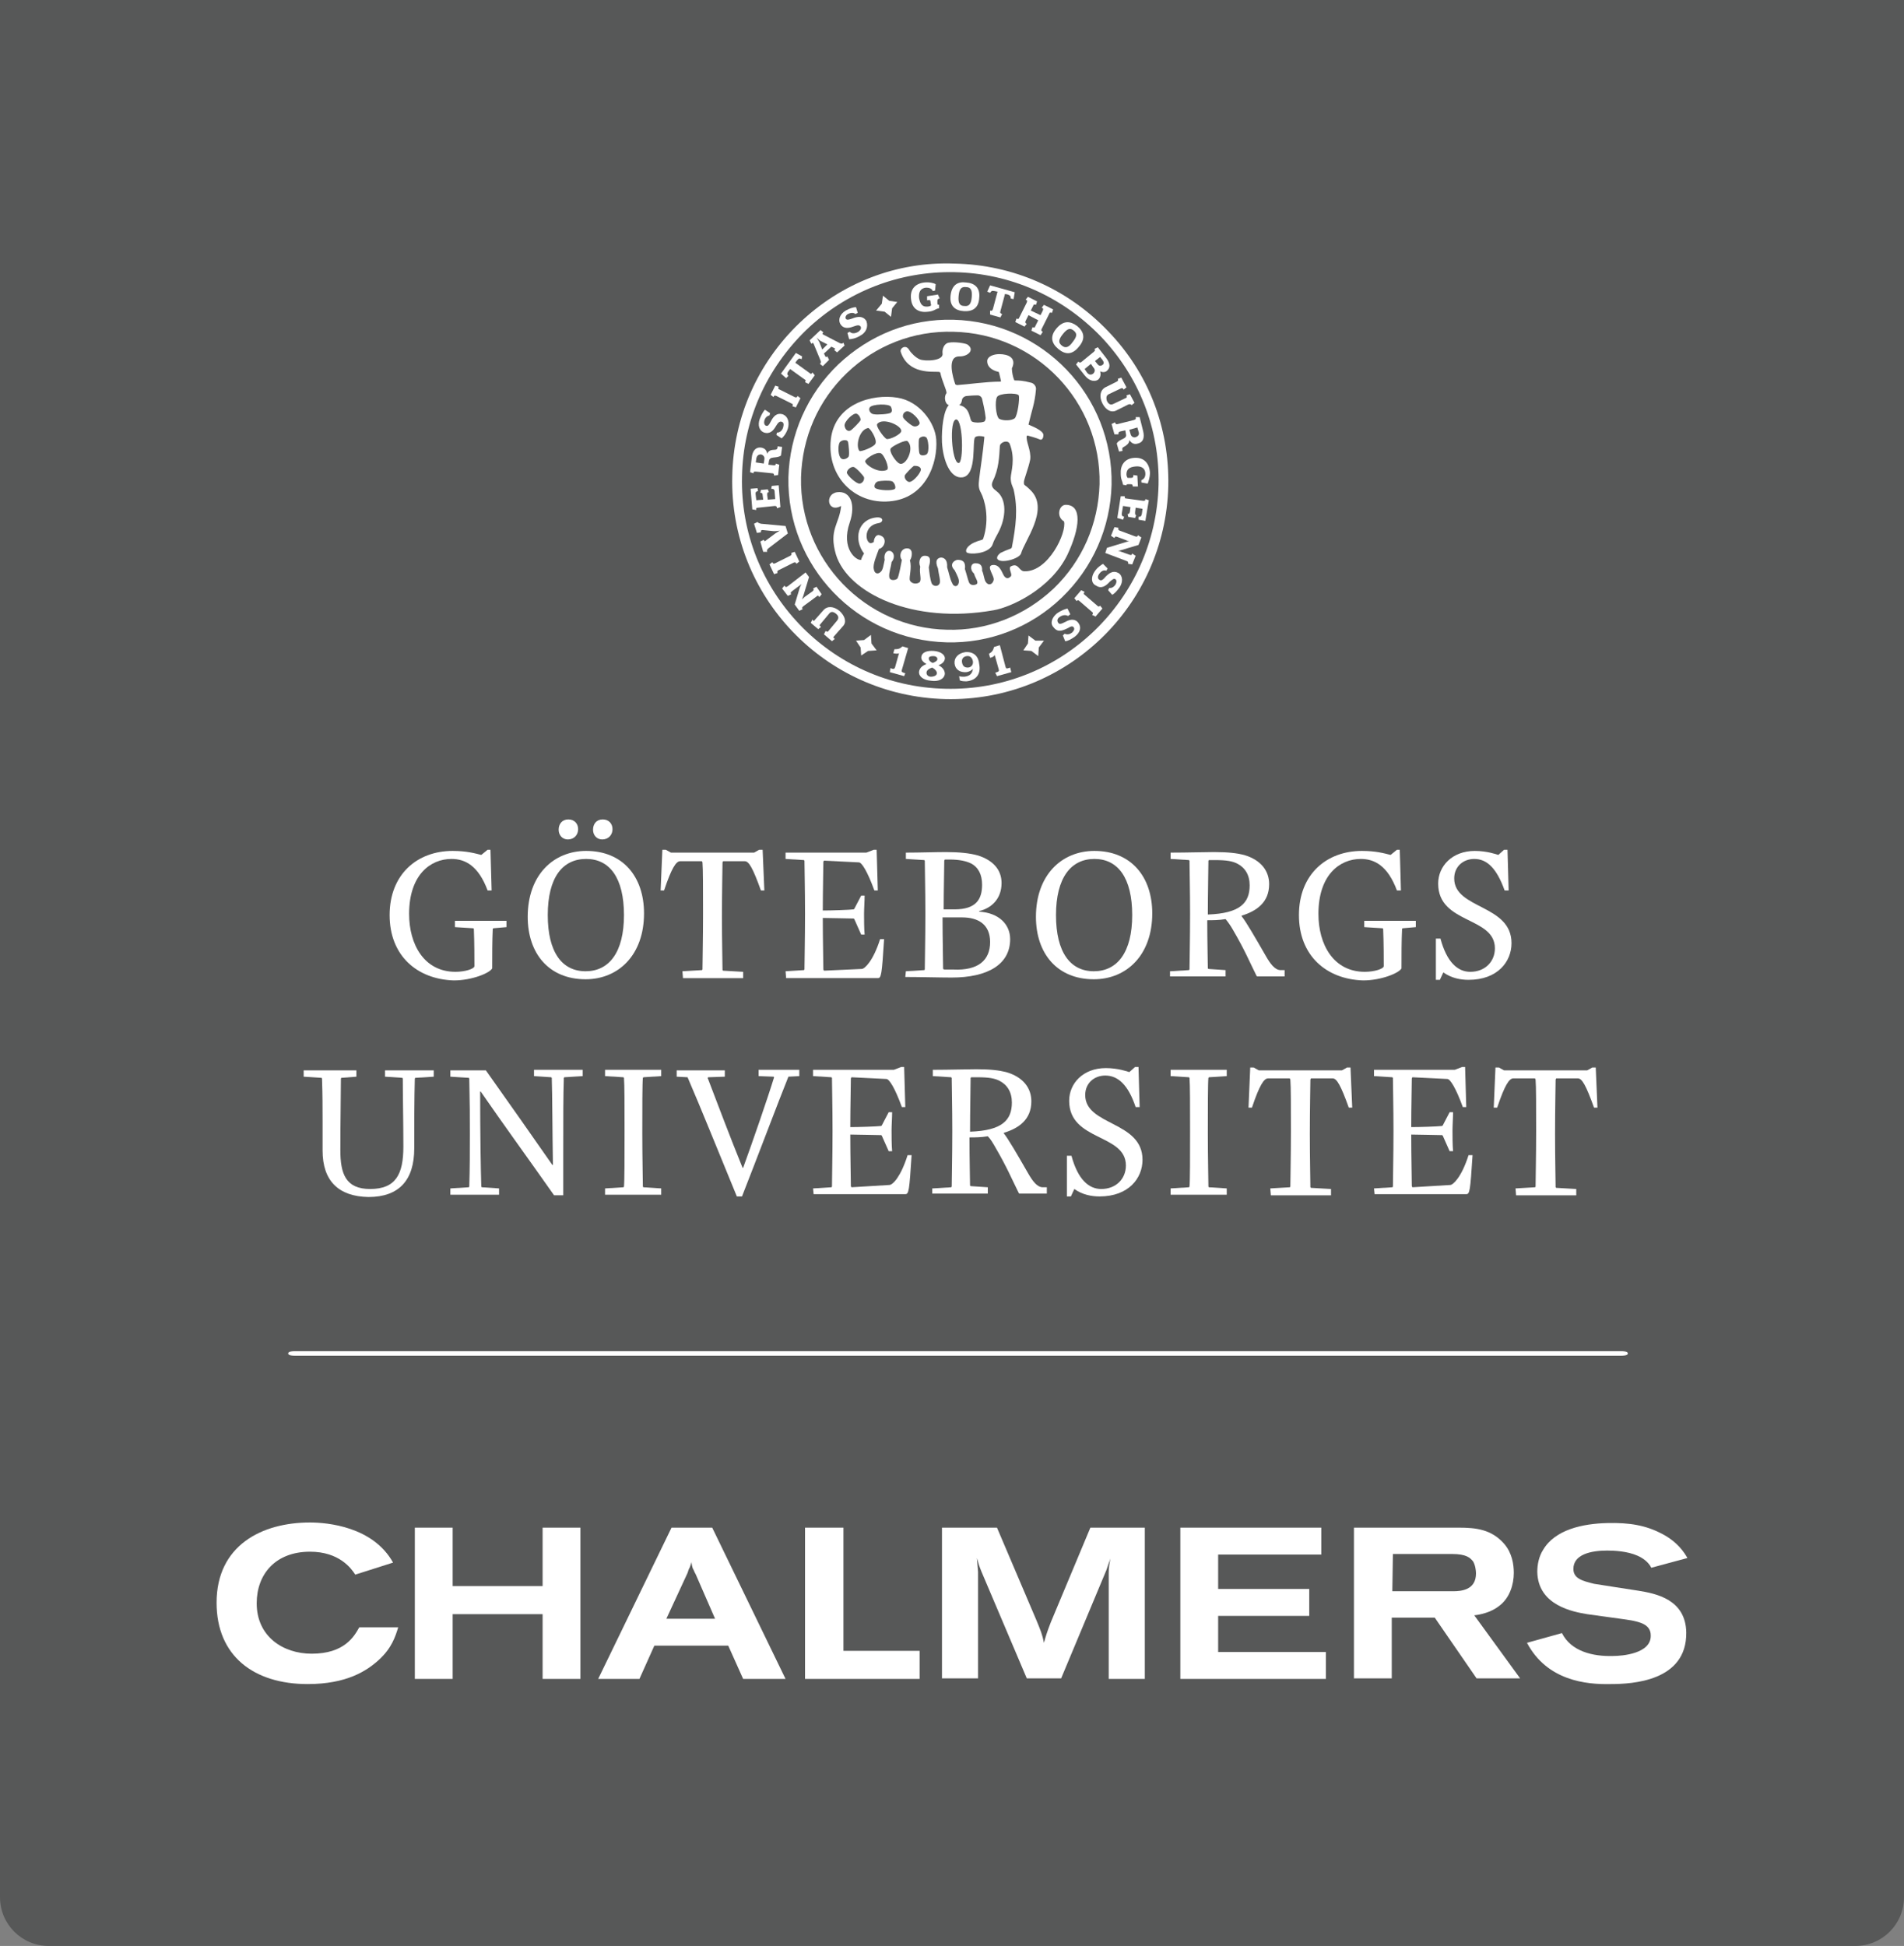 <?xml version="1.0" encoding="utf-8"?>
<!-- Generator: Adobe Illustrator 24.0.0, SVG Export Plug-In . SVG Version: 6.00 Build 0)  -->
<svg version="1.1" id="Layer_1" xmlns="http://www.w3.org/2000/svg" xmlns:xlink="http://www.w3.org/1999/xlink" x="0px" y="0px"
	 viewBox="0 0 332.3 339.6" style="enable-background:new 0 0 332.3 339.6;" xml:space="preserve">
<rect x="0" y="0" width="332.3" height="339.6" fill="#808080" stroke="none"/>
<style type="text/css">
	.st0{fill:#575858;}
	.st1{fill:#FFFFFF;}
</style>
<g>
	<path class="st0" d="M323.8,339.6H8.5c-4.7,0-8.5-3.8-8.5-8.5V0h332.3v331.1C332.3,335.8,328.5,339.6,323.8,339.6z"/>
	<g>
		<path class="st1" d="M146.3,63.6c-5.4,5.2-8.5,12.2-8.7,19.7c-0.3,15.5,12,28.4,27.6,28.8c7.5,0.2,14.7-2.6,20.1-7.8
			c5.4-5.2,8.5-12.2,8.7-19.7c0.3-15.5-12-28.4-27.6-28.8C158.9,55.6,151.8,58.4,146.3,63.6 M165.3,109.9
			c-14.3-0.3-25.8-12.2-25.5-26.6c0.2-7,3-13.4,8-18.2c5-4.8,11.6-7.4,18.6-7.2c14.4,0.3,25.8,12.2,25.5,26.6
			c-0.2,6.9-3,13.4-8,18.2C178.8,107.5,172.2,110.1,165.3,109.9"/>
		<path class="st1" d="M139.5,56.4c-7.3,7-11.5,16.5-11.7,26.7c-0.5,21,16.2,38.4,37.2,38.9s38.4-16.2,38.9-37.2
			c0.2-10.2-3.5-19.8-10.6-27.1c-7-7.3-16.5-11.5-26.7-11.7C156.5,45.6,146.8,49.4,139.5,56.4 M165,120.2c-20-0.4-36-17.1-35.5-37.1
			c0.2-9.7,4.2-18.7,11.2-25.5c7-6.7,16.2-10.3,25.9-10.1c9.7,0.2,18.7,4.2,25.5,11.2c6.7,7,10.3,16.2,10.1,25.9
			C201.7,104.7,185.1,120.7,165,120.2"/>
		<path class="st1" d="M173.4,106.5c-14.1,2.5-25.4-3-27.5-9.7c-1.3-4.4,0.6-5.3,0.9-8.5c-2.4,1.3-2.9-2.1-0.7-2.4
			c2.3-0.3,3.3,2.1,2.2,5.3c-1.6,4.6,1.2,6.7,2,6.5c0-0.2,0.3-0.8,0.5-1.1c-1.9-2.5-1.1-6,2.2-6.3c1.3-0.1,1.2,0.9,0.3,1
			c-2.5,0.4-2.4,3.2-1.4,3.5c0.2,0,0.4-0.1,0.6-0.2c0-0.6,0.4-1.4,1-1.2c1.5,0.4,0.9,2.2-0.1,2.4c-0.4,1.1-1.1,2.7-0.9,3.5
			c0.1,0.8,0.7,1,1.2,0.5c0.4-0.3,0.5-1.2,0.7-2.1c-0.2-1,0.3-1.8,1.1-1.5c0.6,0.3,0.7,1.2,0.1,1.9c-0.1,0.9-0.5,1.9-0.4,2.6
			s1,0.6,1.4,0.3c0.3-0.4,0.7-2.8,0.8-3.3c-0.5-0.5-0.3-1.9,0.8-2c1.3-0.1,1,1.6,0.6,2.1c0.4,1.3-0.2,2.9,0,3.5
			c0.3,0.6,1.2,0.7,1.7,0.3c0.4-0.5-0.1-1.5,0.1-2.7c-0.4-1,0.1-1.9,0.7-1.9c1.4-0.1,1,1.2,0.8,2c0.1,0.9,0.2,2,0.5,2.8
			c0.2,0.5,1.1,0.7,1.4,0c0.2-0.4-0.2-1.7-0.3-2.6c-0.6-1.4-0.1-1.8,0.5-1.9c0.5,0,1.2,0.3,1.1,1.7c0.3,0.9,0.5,2.1,0.9,2.8
			c0.2,0.6,0.9,0.7,1.1,0c0.2-0.6-0.2-1.3-0.7-2.3c-1-1-0.1-1.7,0.5-1.8c0.6,0,1.5,0.1,1.3,1.6c0.3,0.9,0.5,1.8,0.7,2.3
			c0.2,0.6,1,0.6,1.4,0.3c0.3-0.4-0.3-1-0.5-1.8c-0.8-0.7-0.6-1.8,0.2-1.8c0.4,0,1.3,0,1.2,1.3c0.3,0.6,0.3,1.3,0.6,1.9
			c0.5,0.8,1.2,0.5,1.4-0.2c0.3-0.7-1.5-2.6-0.1-2.7s1.6,1.7,2.1,2.1c0.4,0.4,0.8,0.1,1-0.1c0.4-0.4-0.6-1.5,0.1-1.8
			c1.3-0.6,1.3,0.9,2.3,0.9c4.2,0.1,7.4-6.8,6.9-8.7c-1.4-0.8-0.9-2.9,0.3-2.9c2.9,0,2.5,4,0.3,8.7
			C183.4,102.8,176.4,106,173.4,106.5"/>
		<path class="st1" d="M179.5,74.1C179.5,74.1,179.4,74,179.5,74.1c0.6-2.6,1.1-3.7,1.3-6.1c0.1-0.6-0.4-1.1-0.8-1.2
			c-1.5-0.4-2.2-0.4-2.8-0.4c-0.1,0-0.2,0-0.2-0.1c-0.2-0.4-0.4-1.4-0.4-2c0.9-1.9-0.7-2.5-2.2-2.5c-1,0-2,0.4-2.1,1.1
			c-0.1,1.4,1.4,1.9,2,2c0.1,0.2,0.3,1.2,0.4,1.6c0,0,0,0.1-0.1,0.1c-2.5,0-5.8,0.5-7.5,0.6c-0.2,0-0.4-0.1-0.4-0.2
			c-0.3-0.9-1.6-4.9,0.8-4.8c1.5,0,2.7-1.2,1.3-2.1c-0.4-0.2-2.2-0.5-3.2-0.3c-0.8,0.1-1.2,1.1-1.1,1.9c0.2,1.3-3.1,1.4-4,1
			c-0.7-0.3-1.5-1.1-1.8-1.6c-0.6-1.1-1.7-0.3-1.5,0.3c1.3,4,5.6,3.4,6.7,3.5c0.1,0,0.1,0.1,0.2,0.1c0.3,1.5,1.1,3,1.1,3.6
			c-0.5,0.6-0.3,1.9,0.4,2.1c-0.9,0.9-1.3,4-1.2,6.5c0.2,3.3,1.5,6.4,3.6,6.1c2.6-0.4,1.6-6.5,2.2-7c0.3-0.3,1.2-0.2,1.5-0.1
			c0.1,0,0.1,0.1,0.1,0.1c-0.2,2.4-0.8,6.2-0.9,7.2s-0.2,1.6,0.3,2.5c0.6,1.1,1.6,4.4,0.4,8c0,0.1-0.2,0.2-0.2,0.2
			c-1.1,0.3-1.7,0.6-2.1,0.9s-0.9,0.9-0.6,1.3c0.5,0.4,3.5,0.3,4.4-1.1l0.1-0.2c0.3-0.9,0.7-1.5,1-2.1c1.4-2.6,1.6-5.9-0.3-7.3
			c-0.5-0.4-1.1-0.8-0.6-1.8c1-2,1.1-4.2,1.2-6c0-0.7,1.3-1.2,1.7-0.5c1.1,2.7,0.2,5.1,0.2,6c0,1,0.3,1.4,0.5,2
			c0.8,3.5,0.4,6.4-0.3,10.1c0,0.1-0.1,0.1-0.1,0.2c-0.8,0.3-1.3,0.5-1.9,0.8c-0.5,0.4-0.7,0.8-0.5,1.1c0.7,0.8,3.8-0.1,4.1-1
			c0.6-2.2,4.8-7.5,1.9-10.8c-1.4-1.5-1.4-0.9-1.4-1.7c0-0.4,0.8-2.4,1.1-3.9c0.2-1.6-0.8-3.2-0.6-4.1l0.1-0.1
			c0.4,0.1,1.5,0.4,2.2,0.7c0.2,0.1,0.6,0,0.6-0.8C182.1,75.1,179.9,74.3,179.5,74.1 M167.3,80.8c-1.2,0-1.7-7.6-0.4-7.6
			C168.1,73.3,168.2,80.9,167.3,80.8 M171.4,69.6c0.1,0.4,0.5,2.1,0.6,3.1c0.1,0.4-0.1,0.9-0.3,0.9c-0.6,0.2-1.5,0.2-2,0
			c-0.6-0.2-0.2-2.5-2.3-2.9c0.3-0.2,0.4-0.4,0.5-0.9c0-0.3,0.4-0.7,0.9-0.7c1-0.1,1.6-0.1,1.9-0.1C170.9,69,171.3,69.2,171.4,69.6
			 M177.1,73c-0.5,0.4-1.9,0.5-2.7,0.1c-0.6-0.4-0.8-3.1-0.4-3.8c0.3-0.7,3.5-0.8,3.8-0.3C178,69.5,177.6,72.5,177.1,73"/>
		<path class="st1" d="M163.4,76.7c-0.2-2.9-2.9-6.7-6.8-7.3c-4.3-0.7-10.9,1-11.6,7.3c-0.7,6.5,4.2,11.3,10.2,10.8
			C161.6,87,163.7,80.8,163.4,76.7 M159.5,81.3c0.4,0,1,0,1.2,0.5s-1.2,2.2-1.9,2.3c-0.4,0.1-1-0.5-0.9-1.1
			C158,82.7,159.3,81.4,159.5,81.3 M161.7,79.3c-0.3,0.2-1,0.3-1.2-0.1c-0.2-0.3-0.2-2.3-0.1-2.6c0.1-0.3,0.8-0.6,1.2-0.3
			C162,76.4,162.3,78.9,161.7,79.3 M160.5,73.9c-0.1,0.4-0.7,0.6-1,0.5c-0.3,0-1.8-1.2-1.9-1.6c-0.1-0.5,0.2-0.9,0.6-1
			C159,71.6,160.6,73.3,160.5,73.9 M155.5,71c0.1,0.3,0.3,0.7,0,1s-2.5,0.4-2.9,0.3c-0.7,0-1.1-0.8-0.8-1.2
			C152.2,70.5,155.2,70.4,155.5,71 M157.3,75.2c0,0.6-2.1,1.6-2.6,1.4c-0.6-0.4-1.9-2.3-1.6-2.6C154,72.8,157.3,74.2,157.3,75.2
			 M151.5,74.7c0.3-0.1,1.6,1.9,1.3,2.7c-0.2,0.6-2.6,1.5-2.8,1.3C149.3,77.9,149.9,75,151.5,74.7 M151,80.5c0-0.4,1.9-1.7,2.7-1.4
			c0.6,0.2,1.6,2.6,1.1,2.9C153.3,82.7,151,81.1,151,80.5 M157,80.9c-0.6-0.2-2-2.2-1.5-2.7s2.6-1.5,2.9-1.2
			C159.7,78.2,158.1,81.4,157,80.9 M148.5,75.1c-0.5,0.3-1-0.1-1.1-0.8c-0.1-0.7,1.5-2.3,2.1-2.1c0.3,0.1,0.7,0.6,0.7,1.1
			C150.1,73.6,148.8,74.9,148.5,75.1 M148.1,79.7c-0.3,0.4-1,0.6-1.3,0.3c-0.5-0.4-0.6-2-0.3-2.7c0.2-0.5,1.3-0.7,1.5-0.2
			C148.1,77.5,148.3,79.4,148.1,79.7 M147.8,82.5c0-0.5,0.7-1.1,1.2-1c0.4,0.1,1.7,1.5,1.8,1.8c0.1,0.6-0.4,1.1-0.8,1.1
			C149.4,84.4,147.9,83,147.8,82.5 M152.8,85.2c-0.4-0.2-0.1-1.1,0.5-1.2c0.4-0.1,1.9-0.2,2.4,0c0.4,0.2,0.7,1,0.5,1.3
			C155.8,85.7,153.4,85.6,152.8,85.2"/>
		<polygon class="st1" points="154.1,51.6 153.9,53 152.9,54.2 154.4,54.4 155.5,55.3 155.7,53.8 156.6,52.7 155.2,52.5 		"/>
		<polygon class="st1" points="181.2,114.5 180,113.6 178.6,113.5 179.4,112.3 179.5,110.9 180.7,111.8 182.2,111.8 181.3,113 		"/>
		<polygon class="st1" points="150.3,114.4 151.5,113.6 153,113.5 152.1,112.3 152,110.8 150.8,111.7 149.4,111.8 150.2,113 		"/>
		<path class="st1" d="M142.2,108.2l1.5-1.7c0.7-0.8,1.8-0.7,2.8,0.1c1,0.9,1.3,2,0.6,2.7l-1.5,1.7c-0.2,0.2-0.2,0.3,0.1,0.5
			l-0.5,0.4l-1.4-1.2l0.3-0.6c0.2,0.2,0.4,0.2,0.5,0l1.5-1.8c0.3-0.4,0.3-0.8-0.2-1.2c-0.5-0.4-0.9-0.4-1.2,0l-1.5,1.8
			c-0.2,0.2-0.2,0.3,0.1,0.5l-0.5,0.4l-1.3-1.1l0.3-0.6C141.9,108.4,142.1,108.4,142.2,108.2"/>
		<path class="st1" d="M137.5,102.3l3.1-2.4l0.6,0.8l-1,3.3c-0.1,0.2-0.2,0.6-0.2,0.6s0.3-0.3,0.4-0.4l1.4-1
			c0.2-0.2,0.3-0.3,0.1-0.5l0.6-0.3l0.9,1.3l-0.4,0.5c-0.2-0.3-0.3-0.3-0.5-0.1l-2.3,1.7c-0.2,0.2-0.3,0.3-0.1,0.5l-0.6,0.3
			l-0.8-1.1l0.9-3c0.1-0.2,0.3-0.6,0.3-0.6s-0.3,0.3-0.5,0.4l-1.2,0.9c-0.2,0.2-0.3,0.3-0.1,0.5l-0.6,0.3l-1-1.3l0.4-0.5
			C137.1,102.5,137.2,102.5,137.5,102.3"/>
		<path class="st1" d="M138.7,96.3l0.8,1.7l-0.5,0.4c-0.1-0.3-0.3-0.3-0.5-0.2l-2.6,1.3c-0.2,0.1-0.3,0.2-0.2,0.5l-0.6,0.2l-0.8-1.7
			l0.5-0.4c0.1,0.3,0.3,0.3,0.5,0.2l2.6-1.3c0.2-0.1,0.3-0.2,0.2-0.5L138.7,96.3z"/>
		<path class="st1" d="M132.8,91.4l4.3,0.4l0.4,1.3l-3.4,2.6c-0.2,0.2-0.3,0.3-0.2,0.6h-0.7l-0.5-1.8l0.6-0.3
			c0.1,0.3,0.2,0.3,0.4,0.1l1.6-1.2c0.3-0.2,0.8-0.5,0.8-0.5s-0.6,0.1-1,0.1l-2-0.2c-0.3,0-0.3,0.1-0.3,0.4l-0.7,0.1l-0.5-1.6
			l0.6-0.3C132.4,91.3,132.5,91.3,132.8,91.4"/>
		<path class="st1" d="M135.9,84.7l0.3,3.8l-0.6,0.2c0-0.3-0.1-0.4-0.4-0.4l-2.9,0.3c-0.3,0-0.4,0.1-0.3,0.4l-0.7-0.1l-0.3-3.6
			l1.2-0.1l0.1,0.5c-0.4,0.1-0.5,0.2-0.4,0.8l0.1,0.8l1.2-0.1l-0.1-0.8c0-0.3-0.1-0.4-0.4-0.4l0.1-0.5l1.2-0.1l0.2,0.5
			c-0.3,0-0.3,0.1-0.3,0.5l0.1,0.8l1.3-0.1l-0.1-1.2c0-0.5-0.2-0.6-0.6-0.6l0.1-0.5L135.9,84.7z"/>
		<path class="st1" d="M136.5,78l-0.2,1.5c-0.8,0.6-2,0-2.1,1l-0.1,0.6l0.9,0.1c0.3,0,0.4,0,0.4-0.3l0.6,0.2l-0.2,1.8l-0.7,0.1
			c0-0.3-0.1-0.4-0.3-0.4l-2.9-0.3c-0.3,0-0.4,0-0.4,0.3l-0.6-0.2l0.3-2.5c0.1-1.2,0.7-1.9,1.6-1.8c0.6,0.1,1,0.4,1.1,1.1
			c0.2-0.6,0.8-0.7,1.2-0.7c0.4,0,0.6-0.1,0.6-0.5v-0.1L136.5,78z M132,80l-0.1,0.7l1.4,0.2l0.1-0.7c0.1-0.5-0.2-0.8-0.6-0.9
			C132.4,79.3,132.1,79.5,132,80"/>
		<path class="st1" d="M137.5,74.8c-0.3,0.9-0.8,1.5-1.1,1.7l-0.9-0.6l0.1-0.4c0.6,0,1-0.5,1.1-1c0.1-0.4,0.1-0.8-0.3-0.9
			c-0.3-0.1-0.6,0.1-1,0.8c-0.4,0.7-1,1.4-2,1.1c-0.9-0.3-1.2-1.3-0.8-2.4c0.3-0.8,0.7-1.4,0.9-1.6l0.9,0.6l-0.1,0.4
			c-0.5,0.1-0.8,0.5-0.9,0.9s0,0.8,0.3,0.9s0.5-0.1,0.8-0.7c0.5-1,1.1-1.6,2.1-1.3C137.6,72.7,137.8,73.8,137.5,74.8"/>
		<path class="st1" d="M139.7,69.5l-0.8,1.6l-0.6-0.2c0.1-0.3,0.1-0.4-0.2-0.5l-2.6-1.3c-0.3-0.1-0.4-0.1-0.5,0.2l-0.5-0.4l0.8-1.6
			l0.6,0.2c-0.1,0.3-0.1,0.4,0.2,0.5l2.6,1.3c0.2,0.1,0.4,0.1,0.5-0.2L139.7,69.5z"/>
		<path class="st1" d="M139.9,62.7c-0.3-0.2-0.5-0.2-0.8,0.2l-0.3,0.4l2.5,1.8c0.2,0.2,0.3,0.2,0.5-0.1l0.4,0.5l-1.1,1.5l-0.6-0.3
			c0.2-0.3,0.1-0.4-0.1-0.5l-2.5-1.8l-0.3,0.4c-0.3,0.4-0.2,0.6,0,0.8l-0.4,0.4l-0.9-0.8l2.6-3.6l1.1,0.6L139.9,62.7z"/>
		<path class="st1" d="M147.4,60.3l-1.3,1.2l-0.5-0.4c0.2-0.2,0.2-0.3-0.1-0.4l-0.4-0.2l-1.3,1.2l0.2,0.4c0.1,0.3,0.2,0.2,0.4,0.1
			l0.3,0.6l-1.1,1.1l-0.5-0.4c0.2-0.2,0.2-0.3,0.1-0.6L142,60c-0.1-0.2-0.2-0.2-0.4,0l-0.3-0.6l1.9-1.8l0.5,0.4
			c-0.2,0.2-0.2,0.3,0,0.4l2.9,1.5c0.3,0.1,0.4,0.1,0.6-0.1L147.4,60.3z M143.2,59.5c-0.2-0.1-0.7-0.6-0.7-0.6s0.4,0.6,0.5,0.8
			l0.5,1.3l0.9-0.9L143.2,59.5z"/>
		<path class="st1" d="M150.1,58.6c-0.8,0.5-1.6,0.6-1.9,0.6l-0.3-1.1l0.4-0.2c0.4,0.4,1,0.3,1.5,0c0.3-0.2,0.6-0.6,0.4-0.9
			c-0.2-0.3-0.5-0.3-1.3,0s-1.7,0.4-2.2-0.4c-0.5-0.8-0.1-1.8,0.9-2.4c0.7-0.4,1.4-0.6,1.8-0.6l0.3,1l-0.4,0.2
			c-0.4-0.3-0.9-0.2-1.3,0s-0.5,0.6-0.4,0.8c0.2,0.3,0.5,0.2,1.1,0c1-0.4,1.9-0.5,2.5,0.4C151.6,57.1,151.1,58.1,150.1,58.6"/>
		<path class="st1" d="M164,52.1c-0.3,0-0.4,0.2-0.4,0.4v0.4c0,0.3,0.1,0.3,0.3,0.3v0.6c-0.7,0.1-0.8,0.5-1.9,0.6
			c-1.4,0.2-2.8-0.3-3-2.2c-0.2-1.7,0.7-2.7,2.3-2.9c0.9-0.1,1.7,0.1,2,0.3l-0.1,1.1l-0.4,0.1c-0.2-0.5-0.7-0.6-1.2-0.6
			c-0.9,0.1-1.3,0.7-1.2,1.8c0.2,1.1,0.6,1.6,1.5,1.5c0.2,0,0.5-0.1,0.6-0.2l-0.1-0.6c0-0.3-0.1-0.4-0.5-0.3h-0.1v-0.7l1.9-0.3
			L164,52.1L164,52.1z"/>
		<path class="st1" d="M168.2,54.3c-1.5-0.1-2.5-0.9-2.3-2.7c0.2-1.9,1.3-2.5,2.7-2.3c1.5,0.1,2.5,0.9,2.3,2.7
			C170.8,53.8,169.7,54.4,168.2,54.3 M168.6,50.1c-0.8-0.1-1.2,0.3-1.3,1.6c-0.1,1.2,0.2,1.7,1,1.7c0.8,0.1,1.2-0.3,1.3-1.6
			C169.7,50.6,169.4,50.1,168.6,50.1"/>
		<path class="st1" d="M176.4,52.1c0-0.3,0-0.5-0.5-0.7l-0.5-0.1l-0.8,3c-0.1,0.3,0,0.4,0.3,0.5l-0.3,0.6l-1.8-0.5v-0.7
			c0.3,0.1,0.4,0,0.5-0.3l0.8-3l-0.5-0.1c-0.5-0.1-0.6,0-0.8,0.3l-0.5-0.2l0.5-1.1l4.3,1.2l-0.2,1.2L176.4,52.1z"/>
		<path class="st1" d="M181.6,58.5l-1.6-0.8l0.2-0.6c0.3,0.1,0.4,0.1,0.5-0.2l0.5-1l-1.7-0.9l-0.5,1c-0.1,0.2-0.1,0.4,0.2,0.5
			l-0.4,0.5l-1.6-0.8l0.2-0.6c0.3,0.1,0.4,0.1,0.5-0.2l1.3-2.6c0.1-0.3,0.1-0.4-0.2-0.5l0.4-0.5l1.6,0.8l-0.2,0.6
			c-0.3-0.1-0.4-0.1-0.5,0.2l-0.4,0.8l1.7,0.8l0.4-0.8c0.1-0.3,0.1-0.4-0.2-0.5l0.4-0.5l1.6,0.8l-0.2,0.6c-0.3-0.1-0.4-0.1-0.5,0.2
			l-1.3,2.6c-0.1,0.2-0.1,0.4,0.2,0.5L181.6,58.5z"/>
		<path class="st1" d="M184.7,60.9c-1.2-1-1.5-2.2-0.3-3.6c1.2-1.4,2.4-1.3,3.6-0.4c1.2,1,1.5,2.2,0.3,3.6
			C187.1,62,185.9,61.9,184.7,60.9 M187.4,57.7c-0.6-0.5-1.1-0.4-1.9,0.6s-0.8,1.5-0.2,2c0.6,0.5,1.2,0.4,1.9-0.6
			C188,58.7,188,58.2,187.4,57.7"/>
		<path class="st1" d="M189.3,65.5l-1.5-1.9l0.4-0.5c0.2,0.2,0.3,0.2,0.5,0.1l2.2-1.8c0.2-0.2,0.3-0.3,0.1-0.5l0.6-0.3l1.4,1.8
			c0.8,1,0.8,1.8,0.2,2.3c-0.3,0.3-0.8,0.3-1.2,0.1c0.2,0.6,0,1.2-0.4,1.5C190.9,66.7,190,66.4,189.3,65.5 M190.4,63.5l-1.1,0.9
			l0.4,0.6c0.3,0.4,0.7,0.5,1.1,0.2c0.3-0.3,0.4-0.7,0-1.1L190.4,63.5z M191.1,63l0.4,0.5c0.3,0.4,0.6,0.4,0.9,0.2
			c0.3-0.2,0.3-0.5,0-0.9l-0.4-0.5L191.1,63z"/>
		<path class="st1" d="M196.9,70.6l-2,1c-0.9,0.5-1.9,0-2.5-1.2s-0.4-2.3,0.5-2.8l2-1c0.2-0.1,0.3-0.2,0.2-0.5l0.6-0.2l0.9,1.7
			l-0.5,0.4c-0.1-0.3-0.3-0.3-0.5-0.2l-2.1,1c-0.4,0.2-0.5,0.6-0.3,1.2c0.3,0.6,0.7,0.7,1.1,0.5l2.1-1c0.3-0.1,0.3-0.2,0.2-0.5
			l0.6-0.2l0.8,1.5l-0.5,0.4C197.3,70.5,197.2,70.5,196.9,70.6"/>
		<path class="st1" d="M195.3,78.8l-0.4-1.4c0.5-0.9,1.9-0.7,1.6-1.7l-0.1-0.6l-0.9,0.2c-0.3,0.1-0.3,0.2-0.3,0.5h-0.7L194,74
			l0.6-0.3c0.1,0.3,0.2,0.4,0.5,0.3l2.8-0.7c0.3-0.1,0.4-0.2,0.3-0.5h0.7l0.6,2.4c0.3,1.2,0,2-0.9,2.2c-0.6,0.2-1.1,0-1.5-0.6
			c0,0.6-0.5,0.9-0.8,1.1c-0.4,0.2-0.5,0.3-0.4,0.7v0.1L195.3,78.8z M198.7,75.3l-0.2-0.7l-1.4,0.4l0.2,0.7c0.1,0.5,0.5,0.7,0.9,0.6
			C198.7,76.1,198.9,75.8,198.7,75.3"/>
		<path class="st1" d="M197.7,84.9c0-0.3-0.1-0.4-0.4-0.4h-0.4c-0.3,0-0.3,0.1-0.3,0.2l-0.6-0.1c-0.1-0.7-0.4-0.9-0.4-1.9
			c-0.1-1.4,0.6-2.7,2.4-2.8c1.7-0.1,2.6,1,2.7,2.6c0,0.9-0.3,1.6-0.4,1.9l-1.1-0.2v-0.4c0.5-0.2,0.7-0.6,0.7-1.1
			c0-0.9-0.6-1.4-1.7-1.3s-1.6,0.5-1.6,1.4c0,0.2,0.1,0.5,0.2,0.6h0.6c0.3,0,0.4-0.1,0.4-0.4v-0.1l0.7,0.1l0.1,1.9L197.7,84.9
			L197.7,84.9z"/>
		<path class="st1" d="M195,90.4l0.6-3.8h0.7c0,0.3,0,0.4,0.3,0.4l2.9,0.4c0.3,0,0.4,0,0.4-0.3l0.6,0.2l-0.6,3.6l-1.2-0.2v-0.5
			c0.4,0,0.5-0.1,0.6-0.6l0.1-0.8l-1.2-0.2l-0.1,0.8c0,0.3,0,0.5,0.2,0.5l-0.2,0.5l-1.2-0.2l-0.1-0.5c0.3,0,0.3-0.1,0.4-0.4l0.1-0.8
			l-1.3-0.2l-0.2,1.2c-0.1,0.5,0.1,0.6,0.4,0.7l-0.2,0.5L195,90.4z"/>
		<path class="st1" d="M196.6,97.9l-3.7-1.4l0.3-0.9l3.3-1c0.2-0.1,0.6-0.1,0.6-0.1s-0.4-0.1-0.5-0.2l-1.6-0.6
			c-0.3-0.1-0.4-0.1-0.5,0.2l-0.6-0.4l0.6-1.5l0.7,0.1c-0.1,0.3,0,0.4,0.2,0.5l2.7,1c0.3,0.1,0.4,0.1,0.5-0.2l0.6,0.4l-0.5,1.3
			l-3,0.9c-0.2,0.1-0.6,0.1-0.6,0.1s0.4,0.1,0.6,0.2l1.4,0.5c0.3,0.1,0.4,0.1,0.5-0.2l0.6,0.4l-0.6,1.5l-0.7-0.1
			C196.9,98.1,196.9,98,196.6,97.9"/>
		<path class="st1" d="M191,99.8c0.5-0.8,1.2-1.2,1.5-1.4l0.8,0.8l-0.2,0.4c-0.6-0.2-1,0.2-1.3,0.6c-0.2,0.3-0.3,0.8,0.1,1
			c0.3,0.2,0.6,0,1.1-0.6c0.6-0.6,1.3-1.1,2.2-0.6c0.8,0.5,0.8,1.6,0.2,2.5c-0.5,0.7-1,1.2-1.3,1.3l-0.7-0.8l0.2-0.4
			c0.5,0.1,0.9-0.3,1.1-0.6c0.2-0.4,0.2-0.7,0-0.9c-0.3-0.2-0.5,0-1,0.4c-0.7,0.8-1.5,1.3-2.4,0.7C190.4,101.8,190.4,100.7,191,99.8
			"/>
		<path class="st1" d="M187.5,104.4l1.2-1.4l0.6,0.3c-0.2,0.2-0.2,0.4,0,0.5l2.2,1.9c0.2,0.2,0.3,0.2,0.5,0l0.4,0.5l-1.2,1.4
			l-0.6-0.3c0.2-0.2,0.2-0.4,0-0.5l-2.2-1.9c-0.2-0.2-0.3-0.2-0.5,0L187.5,104.4z"/>
		<path class="st1" d="M184.4,107.1c0.8-0.6,1.5-0.8,1.9-0.9l0.5,1l-0.4,0.3c-0.5-0.3-1.1-0.1-1.5,0.2c-0.3,0.2-0.5,0.6-0.2,1
			c0.2,0.3,0.5,0.2,1.3-0.2c0.7-0.4,1.6-0.6,2.2,0.2c0.6,0.8,0.3,1.7-0.6,2.4c-0.7,0.5-1.3,0.8-1.7,0.8l-0.4-1l0.3-0.3
			c0.5,0.2,0.9,0.1,1.3-0.2c0.3-0.3,0.5-0.6,0.3-0.9s-0.5-0.2-1,0.1c-1,0.5-1.8,0.8-2.5-0.1C183.2,108.8,183.6,107.8,184.4,107.1"/>
		<path class="st1" d="M157.8,118l-2.5-0.7l0.1-0.7l0.3,0.1c0.3,0.1,0.4,0,0.5-0.2l0.7-2.5c-0.2,0.1-0.5,0.1-1,0l0.2-0.7
			c0.5,0,0.9,0,1.4-0.5l1,0.3l-1.1,3.8c-0.1,0.3,0,0.4,0.3,0.5l0.3,0.1L157.8,118z"/>
		<path class="st1" d="M162.5,118.8c-1.4-0.1-2.2-0.8-2.1-1.6c0.1-0.7,0.7-1.1,1.3-1.3c-0.5-0.3-1-0.7-0.9-1.3
			c0.1-0.7,0.9-1.1,2.2-1c1.2,0.1,2,0.7,1.9,1.4c-0.1,0.6-0.6,0.9-1.1,1.1c0.6,0.3,1.1,0.8,1.1,1.5
			C164.8,118.5,163.8,119,162.5,118.8 M162.7,116.5c-0.6,0.2-1,0.5-1,0.9s0.3,0.7,0.8,0.7s0.9-0.2,1-0.5
			C163.6,117.2,163.2,116.8,162.7,116.5 M162.9,114.5c-0.5,0-0.8,0.1-0.8,0.4s0.2,0.6,0.7,0.8c0.5-0.2,0.8-0.4,0.8-0.7
			C163.6,114.7,163.3,114.5,162.9,114.5"/>
		<path class="st1" d="M168.7,118.9c-0.3,0-1,0-1.2-0.2l-0.1-0.7c0.2,0.1,0.6,0.1,0.9,0.1c0.9-0.1,1.4-0.5,1.5-1.4
			c-0.2,0.3-0.6,0.5-1.1,0.6c-1.2,0.1-2-0.5-2.1-1.5s0.6-1.8,1.9-2c1.5-0.1,2.3,0.8,2.4,2.1C171.2,117.4,170.6,118.7,168.7,118.9
			 M168.7,114.5c-0.6,0.1-0.9,0.5-0.8,1.1s0.4,0.9,1,0.9c0.5,0,1-0.4,0.9-1.1C169.7,114.9,169.4,114.4,168.7,114.5"/>
		<path class="st1" d="M176.5,117.3L174,118l-0.3-0.6l0.3-0.1c0.3-0.1,0.4-0.2,0.3-0.5l-0.7-2.5c-0.1,0.2-0.3,0.4-0.8,0.5l-0.2-0.7
			c0.5-0.3,0.7-0.5,0.9-1.2l1-0.3l1,3.8c0.1,0.3,0.2,0.3,0.5,0.2l0.3-0.1L176.5,117.3z"/>
		<path class="st1" d="M69.5,284c-0.5,1.6-1.1,3.6-3.4,5.7c-2.1,1.9-5.6,4.2-12.4,4.2c-9.4,0-15.9-4.9-15.9-14.2
			c0-10,7.9-14,16.3-14c3,0,11,0.7,14.5,7l-6.6,2.1c-0.7-1.1-2.8-4-7.9-4c-6,0-9.3,3.9-9.3,9c0,5.8,4.6,8.8,9.6,8.8
			c5.7,0,7.4-3,8.3-4.6H69.5z"/>
		<polygon class="st1" points="72.4,266.6 79,266.6 79,276.8 94.7,276.8 94.7,266.6 101.3,266.6 101.3,293 94.7,293 94.7,281.7 
			79,281.7 79,293 72.4,293 		"/>
		<path class="st1" d="M117.2,266.6h7.1l12.8,26.4h-7.4l-2.6-5.8h-12.9l-2.6,5.8h-7.2L117.2,266.6z M121.4,274.7
			c-0.2-0.3-0.3-0.7-0.5-1c-0.1-0.3-0.2-0.7-0.2-1.1c-0.1,0.3-0.2,0.6-0.3,0.9c-0.2,0.3-0.3,0.7-0.4,1l-3.7,8h8.5L121.4,274.7z"/>
		<polygon class="st1" points="140.5,266.6 147.2,266.6 147.2,288.1 160.5,288.1 160.5,293 140.5,293 		"/>
		<path class="st1" d="M164.5,266.6h9.5l6.9,16.2c0.7,1.7,1,2.4,1.3,3.9c0.3-1.1,0.5-1.8,1.2-3.6l6.9-16.5h9.5V293h-6.3v-18.5
			c0-0.8,0.1-1.5,0.3-2.5c-0.3,0.8-0.4,1.1-0.7,2l-7.9,18.9h-6l-7.9-18.6c-0.4-1-0.5-1.3-0.8-2.4c0.1,1.1,0.1,1.3,0.2,2.4v18.6h-6.3
			v-26.3H164.5z"/>
		<g>
			<path class="st1" d="M272.6,285c1.6,3.2,5.4,4.1,8.9,4c1.6,0,6.7-0.4,6.6-3.6c0-1.9-1.9-2.3-3.3-2.6c-1.1-0.2-6.5-0.9-7.8-1.1
				c-2.4-0.4-8.6-1.5-8.7-7.4c0-1.3,0.3-2.7,1-3.8c2.1-3.6,7-4.6,11.2-4.7c3.9-0.1,6.8,0.4,9.6,1.9c2.7,1.4,3.9,3.3,4.4,4.2
				l-6.3,1.7c-0.2-0.4-0.8-1.4-2.4-2.1c-1.8-0.8-4.1-0.9-5.3-0.9c-2.9,0-5.9,0.7-5.9,3.2c0,1.7,1.6,2.1,3.6,2.6
				c1.1,0.2,6.5,1,7.7,1.2c3.1,0.5,8.3,1.5,8.4,7.3c0.1,8.5-9.4,9-13.2,9c-4.3,0.1-11.1-0.6-14.6-7.2L272.6,285z"/>
			<polygon class="st1" points="206,266.6 230.6,266.6 230.6,271.3 212.6,271.3 212.6,277.3 228.5,277.3 228.5,282 212.6,282 
				212.6,288.3 231.4,288.3 231.4,293 206,293 			"/>
		</g>
		<path class="st1" d="M236.4,266.6h18.2c3,0,5.7,0.3,7.9,2.8c1.4,1.6,1.7,3.6,1.7,5.1c0,2-0.7,4.4-2.6,5.8
			c-1.4,1.1-3.3,1.5-4.3,1.6l8,11h-7.6l-7.3-10.6h-7.5v10.6h-6.6v-26.3H236.4z M243,277.7h10.6c1.4,0,4-0.2,4-3.1
			c0-0.5-0.1-1.4-0.5-2.1c-0.5-0.6-1.1-1.3-3.7-1.3h-10.3L243,277.7L243,277.7z"/>
		<path class="st1" d="M68,159.7c0-7.1,4.8-11.2,11-11.2c2.4,0,3.8,0.4,5,0.7l1.1-0.9h0.5l0.2,7.1h-0.7c-1.6-4.3-3.9-5.5-6.3-5.5
			c-3.7,0-7.4,2.8-7.4,9.6c0,5.3,2.6,10.1,8.1,10.1c1.6,0,3.3-0.5,3.3-1c0-1.1,0-4-0.1-6.5l-0.1-0.1l-3.2-0.2v-1.1h9v1.1l-2.3,0.2
			l-0.1,0.1c-0.1,2.1-0.1,4.4-0.1,6.9c-0.4,0.8-3.5,2.1-6.7,2.1C72.8,170.9,68,166.8,68,159.7"/>
		<path class="st1" d="M92.1,160c0-7.3,4.5-11.5,10.2-11.5c6.4,0,10.1,4.5,10.1,10.9c0,7.3-4.5,11.5-10.2,11.5
			C95.8,170.9,92.1,166.4,92.1,160 M108.9,159.7c0-6.5-2.5-9.8-6.6-9.8s-6.7,3.2-6.7,9.8c0,6.5,2.5,9.8,6.6,9.8
			C106.3,169.5,108.9,166.2,108.9,159.7 M97.5,144.8c0-1,0.6-1.8,1.7-1.8c1,0,1.7,0.7,1.7,1.7s-0.7,1.8-1.8,1.8
			C98.2,146.5,97.5,145.8,97.5,144.8 M103.5,144.8c0-1,0.6-1.8,1.7-1.8c1,0,1.7,0.7,1.7,1.7s-0.7,1.8-1.8,1.8
			C104.2,146.5,103.5,145.8,103.5,144.8"/>
		<path class="st1" d="M119.1,169.5l3.4-0.2l0.1-0.1c0-1.2,0.1-5.3,0.1-9.7c0-4.3,0-7.9-0.1-9l-0.1-0.2h-3.8c-0.7,0-1.5,1.2-2.8,5.1
			h-0.6l0.3-7.1h0.6l0.9,0.5h14.5l0.9-0.5h0.6l0.3,7.1h-0.6c-1.4-3.9-2.1-5.1-2.8-5.1h-3.8l-0.1,0.2c0,0.8-0.1,5.1-0.1,9.5
			c0,4.3,0.1,8.1,0.1,9.3l0.1,0.1l3.5,0.2v1.1h-10.5L119.1,169.5L119.1,169.5z"/>
		<path class="st1" d="M137.1,169.5l3.2-0.2l0.1-0.1c0-1.5,0.1-5.3,0.1-9.7c0-4.3-0.1-8-0.1-9.3l-0.1-0.1l-3.2-0.2v-1.1h14.1
			l1.3-0.5h0.5l0.2,7.1h-0.6c-1.2-3.3-2.2-4.9-2.7-4.9l-6.1-0.3l-0.1,0.2c0,1.5-0.1,4.9-0.1,8.5c1.5,0,4.6-0.1,5.4-0.2l0.1-0.1
			l1.2-2.3h0.6c0,0.9-0.1,2.3-0.1,3.2c0,0.8,0,2.6,0.1,3.6h-0.6l-1.2-2.7l-0.1-0.1c-1,0-3.9-0.1-5.4-0.1c0,4.1,0.1,7.4,0.1,9
			l0.1,0.2l6.6-0.3c0.5,0,2-1.4,3.2-5.2h0.7c-0.4,6.3-0.5,6.8-1.1,6.8h-16L137.1,169.5L137.1,169.5z"/>
		<path class="st1" d="M158.1,169.5l3.2-0.2l0.1-0.1c0-1.1,0.1-5.3,0.1-9.7c0-4.3-0.1-7.9-0.1-9.3l-0.1-0.1l-3.2-0.2v-1.1
			c2.4,0,5.1-0.1,7-0.1c2.3,0,4.2,0.2,5.6,0.6c2.5,0.8,4.1,2.4,4.1,4.8c0,2.8-1.8,4.4-3.9,4.9v0.1c3.4,0.2,5.4,2.2,5.4,4.8
			c0,4.4-3.9,6.7-10.2,6.7c-2.1,0-5.5-0.1-8.1-0.1L158.1,169.5L158.1,169.5z M166.6,158.7c3.8,0,4.8-1.8,4.8-4.3
			c0-1.7-0.6-3-1.9-3.7c-0.8-0.4-2-0.7-3.8-0.7c-0.2,0-0.5,0-0.8,0l-0.1,0.2c0,1.7-0.1,4.8-0.1,8.5H166.6z M172.8,164.4
			c0-3.1-2.1-4.3-4.9-4.3h-3.4c0,4.1,0.1,7.3,0.1,9l0.2,0.1c0.6,0,1.2,0,1.6,0C170.7,169.4,172.8,167.6,172.8,164.4"/>
		<path class="st1" d="M180.8,160c0-7.3,4.5-11.5,10.2-11.5c6.4,0,10.1,4.5,10.1,10.9c0,7.3-4.5,11.5-10.2,11.5
			C184.5,170.9,180.8,166.4,180.8,160 M197.6,159.7c0-6.5-2.5-9.8-6.6-9.8s-6.7,3.3-6.7,9.8s2.5,9.8,6.6,9.8
			C195,169.5,197.6,166.2,197.6,159.7"/>
		<path class="st1" d="M204.3,169.5l3.2-0.2l0.1-0.1c0-0.9,0.1-5.3,0.1-9.7c0-4.3-0.1-7.8-0.1-9.3l-0.1-0.1l-3.2-0.2v-1.1
			c2.9,0,6-0.1,7.6-0.1c2.5,0,4,0.2,5.2,0.5c3.1,0.9,4.4,2.9,4.4,5.1c0,3.2-2.2,4.7-4.8,5.5v0.1c0.8,1,2.3,3.6,4.2,6.9
			c0.8,1.4,1.6,2.5,2.6,2.5h0.7v1.1h-4.8l-0.1-0.1c-1.2-2.4-2-4.4-4.1-8c-0.4-0.7-0.8-1.3-1.3-1.9c-1.2,0.2-2.3,0.2-3.2,0.2
			c0,3.8,0.1,7.4,0.1,8.4l0.1,0.1l3,0.2v1.1h-9.7v-0.9H204.3z M218.1,154.5c0-1.8-0.8-3.1-2.2-3.8c-0.8-0.4-1.8-0.6-3.8-0.6H211
			l-0.1,0.1c0,1.4-0.1,5.6-0.1,9.4C216.4,159.4,218.1,157.6,218.1,154.5"/>
		<path class="st1" d="M226.7,159.7c0-7.1,4.8-11.2,11-11.2c2.4,0,3.8,0.4,5,0.7l1.1-0.9h0.5l0.2,7.1h-0.7c-1.6-4.3-3.9-5.5-6.3-5.5
			c-3.7,0-7.4,2.8-7.4,9.6c0,5.3,2.6,10.1,8.1,10.1c1.6,0,3.3-0.5,3.3-1c0-1.1,0-4-0.1-6.5l-0.1-0.1l-3.2-0.2v-1.1h9v1.1l-2.3,0.2
			l-0.1,0.1c-0.1,2.1-0.1,4.4-0.1,6.9c-0.4,0.8-3.5,2.1-6.7,2.1C231.5,170.9,226.7,166.8,226.7,159.7"/>
		<path class="st1" d="M250.7,163.8h0.7c1.1,4.1,3,5.8,5.2,5.8c2.6,0,4.3-1.8,4.3-4.1c0-5.6-9.9-4.2-9.9-11.3c0-3,2.4-5.7,6.4-5.7
			c2.1,0,3.8,0.6,4.1,0.7l1-0.9h0.6l0.2,7.1h-0.7c-1.4-3.9-3.1-5.5-5.3-5.5c-1.9,0-3.5,1.3-3.5,3.4c0,5.4,10,4.5,10,11.3
			c0,3.2-2.4,6.4-7.5,6.4c-1.4,0-3-0.3-4.4-1.3l-0.6,1.3h-0.7v-7.2H250.7z"/>
		<path class="st1" d="M56.3,200.8c0-1.2,0-2,0-5.1c0-2.5,0-4.6-0.1-7.5l-0.1-0.1l-3.1-0.2v-1.1h9.2v1.1l-2.6,0.2l-0.1,0.1
			c0,2.4-0.1,7.6-0.1,12.5c0,4.1,0.9,6.8,5.2,6.8c4.5,0,5.8-2.6,5.8-7.4c0-4.2-0.1-8.7-0.1-11.9l-0.1-0.1l-3-0.2v-1.1h8.5v1.1
			l-3.2,0.2l-0.1,0.1c-0.1,3.4-0.1,8.2-0.1,12.2c0,5.5-2.6,8.5-8,8.5C59.1,208.8,56.3,206.1,56.3,200.8"/>
		<path class="st1" d="M78.6,207.4l3.2-0.2l0.1-0.1c0.1-3.4,0.1-6,0.1-9.2s0-5-0.1-9.7l-0.1-0.1l-3.2-0.2v-1.1h6.2
			c3.9,5.5,8.4,11.9,11.6,16.5h0.1c-0.1-6.2-0.1-12-0.2-15.2l-0.1-0.1l-3-0.2v-1.1h8.5v1.1l-3.2,0.2l-0.1,0.1
			c-0.1,3.4-0.1,6-0.1,14.1v6.4h-1.6c-4-5.7-8.8-12.3-12.8-18.1h-0.1c0,7.5,0.1,13.4,0.2,16.6l0.1,0.1l3,0.2v1.1h-8.5V207.4z"/>
		<path class="st1" d="M105.6,207.4l3.2-0.2l0.1-0.1c0.1-1,0.1-5.3,0.1-9.7c0-4.3,0-8.2-0.1-9.3l-0.1-0.1l-3.2-0.2v-1.1h9.8v1.1
			l-3.1,0.2l-0.1,0.1c-0.1,0.9-0.1,5.3-0.1,9.7c0,4.3,0.1,8.2,0.1,9.3l0.1,0.1l3.1,0.2v1.1h-9.8V207.4z"/>
		<path class="st1" d="M120,188l-1.9-0.1v-1.1h8.4v1.1l-2.9,0.1l-0.1,0.1c1.8,4.7,3.9,10.3,6.1,15.7h0.1c1.6-4.4,4.3-12.2,5.4-15.8
			l-0.1-0.1l-2.6-0.1v-1.1h7.1v1.1l-1.9,0.1c-1.7,4.2-5.5,14.3-8.1,20.9h-0.9C125.3,200.8,122.5,193.8,120,188"/>
		<path class="st1" d="M141.9,207.4l3.2-0.2l0.1-0.1c0-1.5,0.1-5.3,0.1-9.7c0-4.3-0.1-8-0.1-9.3l-0.1-0.1l-3.2-0.2v-1.1H156l1.3-0.5
			h0.5l0.2,7h-0.6c-1.2-3.3-2.2-4.9-2.7-4.9l-6.1-0.3l-0.1,0.2c0,1.5-0.1,4.9-0.1,8.5c1.4,0,4.6-0.1,5.4-0.2l0.1-0.1l1.2-2.3h0.6
			c0,0.9-0.1,2.3-0.1,3.2c0,0.8,0,2.6,0.1,3.6h-0.6l-1.2-2.7l-0.1-0.1c-1,0-3.9-0.1-5.4-0.1c0,4.1,0.1,7.4,0.1,9l0.1,0.2l6.6-0.4
			c0.6,0,2-1.4,3.2-5.2h0.7c-0.4,6.3-0.5,6.8-1.1,6.8h-16L141.9,207.4L141.9,207.4z"/>
		<path class="st1" d="M162.8,207.4l3.2-0.2l0.1-0.1c0-0.9,0.1-5.3,0.1-9.7c0-4.3-0.1-7.8-0.1-9.3L166,188l-3.2-0.2v-1.1
			c2.9,0,6-0.1,7.6-0.1c2.5,0,4,0.2,5.2,0.5c3.1,0.9,4.4,2.9,4.4,5.1c0,3.2-2.2,4.7-4.8,5.5v0.1c0.8,1,2.3,3.6,4.2,6.9
			c0.8,1.4,1.6,2.5,2.6,2.5h0.7v1.1h-4.8l-0.1-0.1c-1.2-2.4-2-4.4-4.1-8c-0.4-0.7-0.8-1.4-1.3-1.9c-1.2,0.2-2.3,0.2-3.2,0.2
			c0,3.8,0.1,7.4,0.1,8.4l0.1,0.1l3,0.2v1.1h-9.7v-0.9H162.8z M176.6,192.4c0-1.8-0.8-3.1-2.2-3.8c-0.8-0.4-1.8-0.6-3.8-0.6h-1.1
			l-0.1,0.1c0,1.4-0.1,5.6-0.1,9.4C174.9,197.3,176.6,195.5,176.6,192.4"/>
		<path class="st1" d="M186.3,201.7h0.7c1.1,4.1,3,5.8,5.2,5.8c2.6,0,4.3-1.8,4.3-4.1c0-5.6-9.9-4.2-9.9-11.3c0-3,2.4-5.7,6.4-5.7
			c2.1,0,3.8,0.6,4.1,0.7l1-0.9h0.6l0.2,7h-0.7c-1.3-3.9-3.1-5.5-5.3-5.5c-1.9,0-3.5,1.3-3.5,3.4c0,5.4,10,4.5,10,11.3
			c0,3.2-2.4,6.4-7.5,6.4c-1.4,0-3-0.3-4.4-1.3l-0.6,1.3h-0.7v-7.1H186.3z"/>
		<path class="st1" d="M204.3,207.4l3.2-0.2l0.1-0.1c0.1-1,0.1-5.3,0.1-9.7c0-4.3,0-8.2-0.1-9.3l-0.1-0.1l-3.2-0.2v-1.1h9.8v1.1
			L211,188l-0.1,0.1c-0.1,0.9-0.1,5.3-0.1,9.7c0,4.3,0.1,8.2,0.1,9.3l0.1,0.1l3.1,0.2v1.1h-9.8V207.4z"/>
		<path class="st1" d="M221.7,207.4l3.4-0.2l0.1-0.1c0-1.2,0.1-5.3,0.1-9.7c0-4.3,0-7.9-0.1-9l-0.1-0.2h-3.8c-0.7,0-1.5,1.2-2.8,5.1
			h-0.6l0.3-7h0.6l0.9,0.5h14.5l0.9-0.5h0.6l0.3,7h-0.6c-1.4-3.9-2.1-5.1-2.8-5.1h-3.8l-0.1,0.2c0,0.8-0.1,5.1-0.1,9.5
			c0,4.3,0.1,8.1,0.1,9.3l0.1,0.1l3.5,0.2v1.1h-10.5L221.7,207.4L221.7,207.4z"/>
		<path class="st1" d="M239.8,207.4l3.2-0.2l0.1-0.1c0-1.5,0.1-5.3,0.1-9.7c0-4.3-0.1-8-0.1-9.3L243,188l-3.2-0.2v-1.1h14.1l1.3-0.5
			h0.5l0.2,7h-0.6c-1.2-3.3-2.2-4.9-2.7-4.9l-6.1-0.3l-0.1,0.2c0,1.5-0.1,4.9-0.1,8.5c1.5,0,4.6-0.1,5.4-0.2l0.1-0.1l1.2-2.3h0.6
			c0,0.9-0.1,2.3-0.1,3.2c0,0.8,0,2.6,0.1,3.6H253l-1.2-2.7l-0.1-0.1c-1,0-3.9-0.1-5.4-0.1c0,4.1,0.1,7.4,0.1,9l0.1,0.2l6.6-0.4
			c0.5,0,2-1.4,3.2-5.2h0.7c-0.4,6.3-0.5,6.8-1.1,6.8h-16L239.8,207.4L239.8,207.4z"/>
		<path class="st1" d="M264.5,207.4l3.4-0.2l0.1-0.1c0-1.2,0.1-5.3,0.1-9.7c0-4.3,0-7.9-0.1-9l-0.1-0.2h-3.8c-0.7,0-1.5,1.2-2.8,5.1
			h-0.6l0.3-7h0.6l0.9,0.5H277l0.9-0.5h0.6l0.3,7h-0.6c-1.4-3.9-2.1-5.1-2.8-5.1h-3.8l-0.1,0.2c0,0.8-0.1,5.1-0.1,9.5
			c0,4.3,0.1,8.1,0.1,9.3l0.1,0.1l3.5,0.2v1.1h-10.5L264.5,207.4L264.5,207.4z"/>
		<path class="st1" d="M51.6,236.6h231.2c1.1,0,1.3-0.2,1.3-0.4c0-0.2-0.2-0.4-1.3-0.4H51.6c-1.1,0-1.3,0.2-1.3,0.4
			C50.3,236.4,50.5,236.6,51.6,236.6"/>
	</g>
</g>
</svg>
